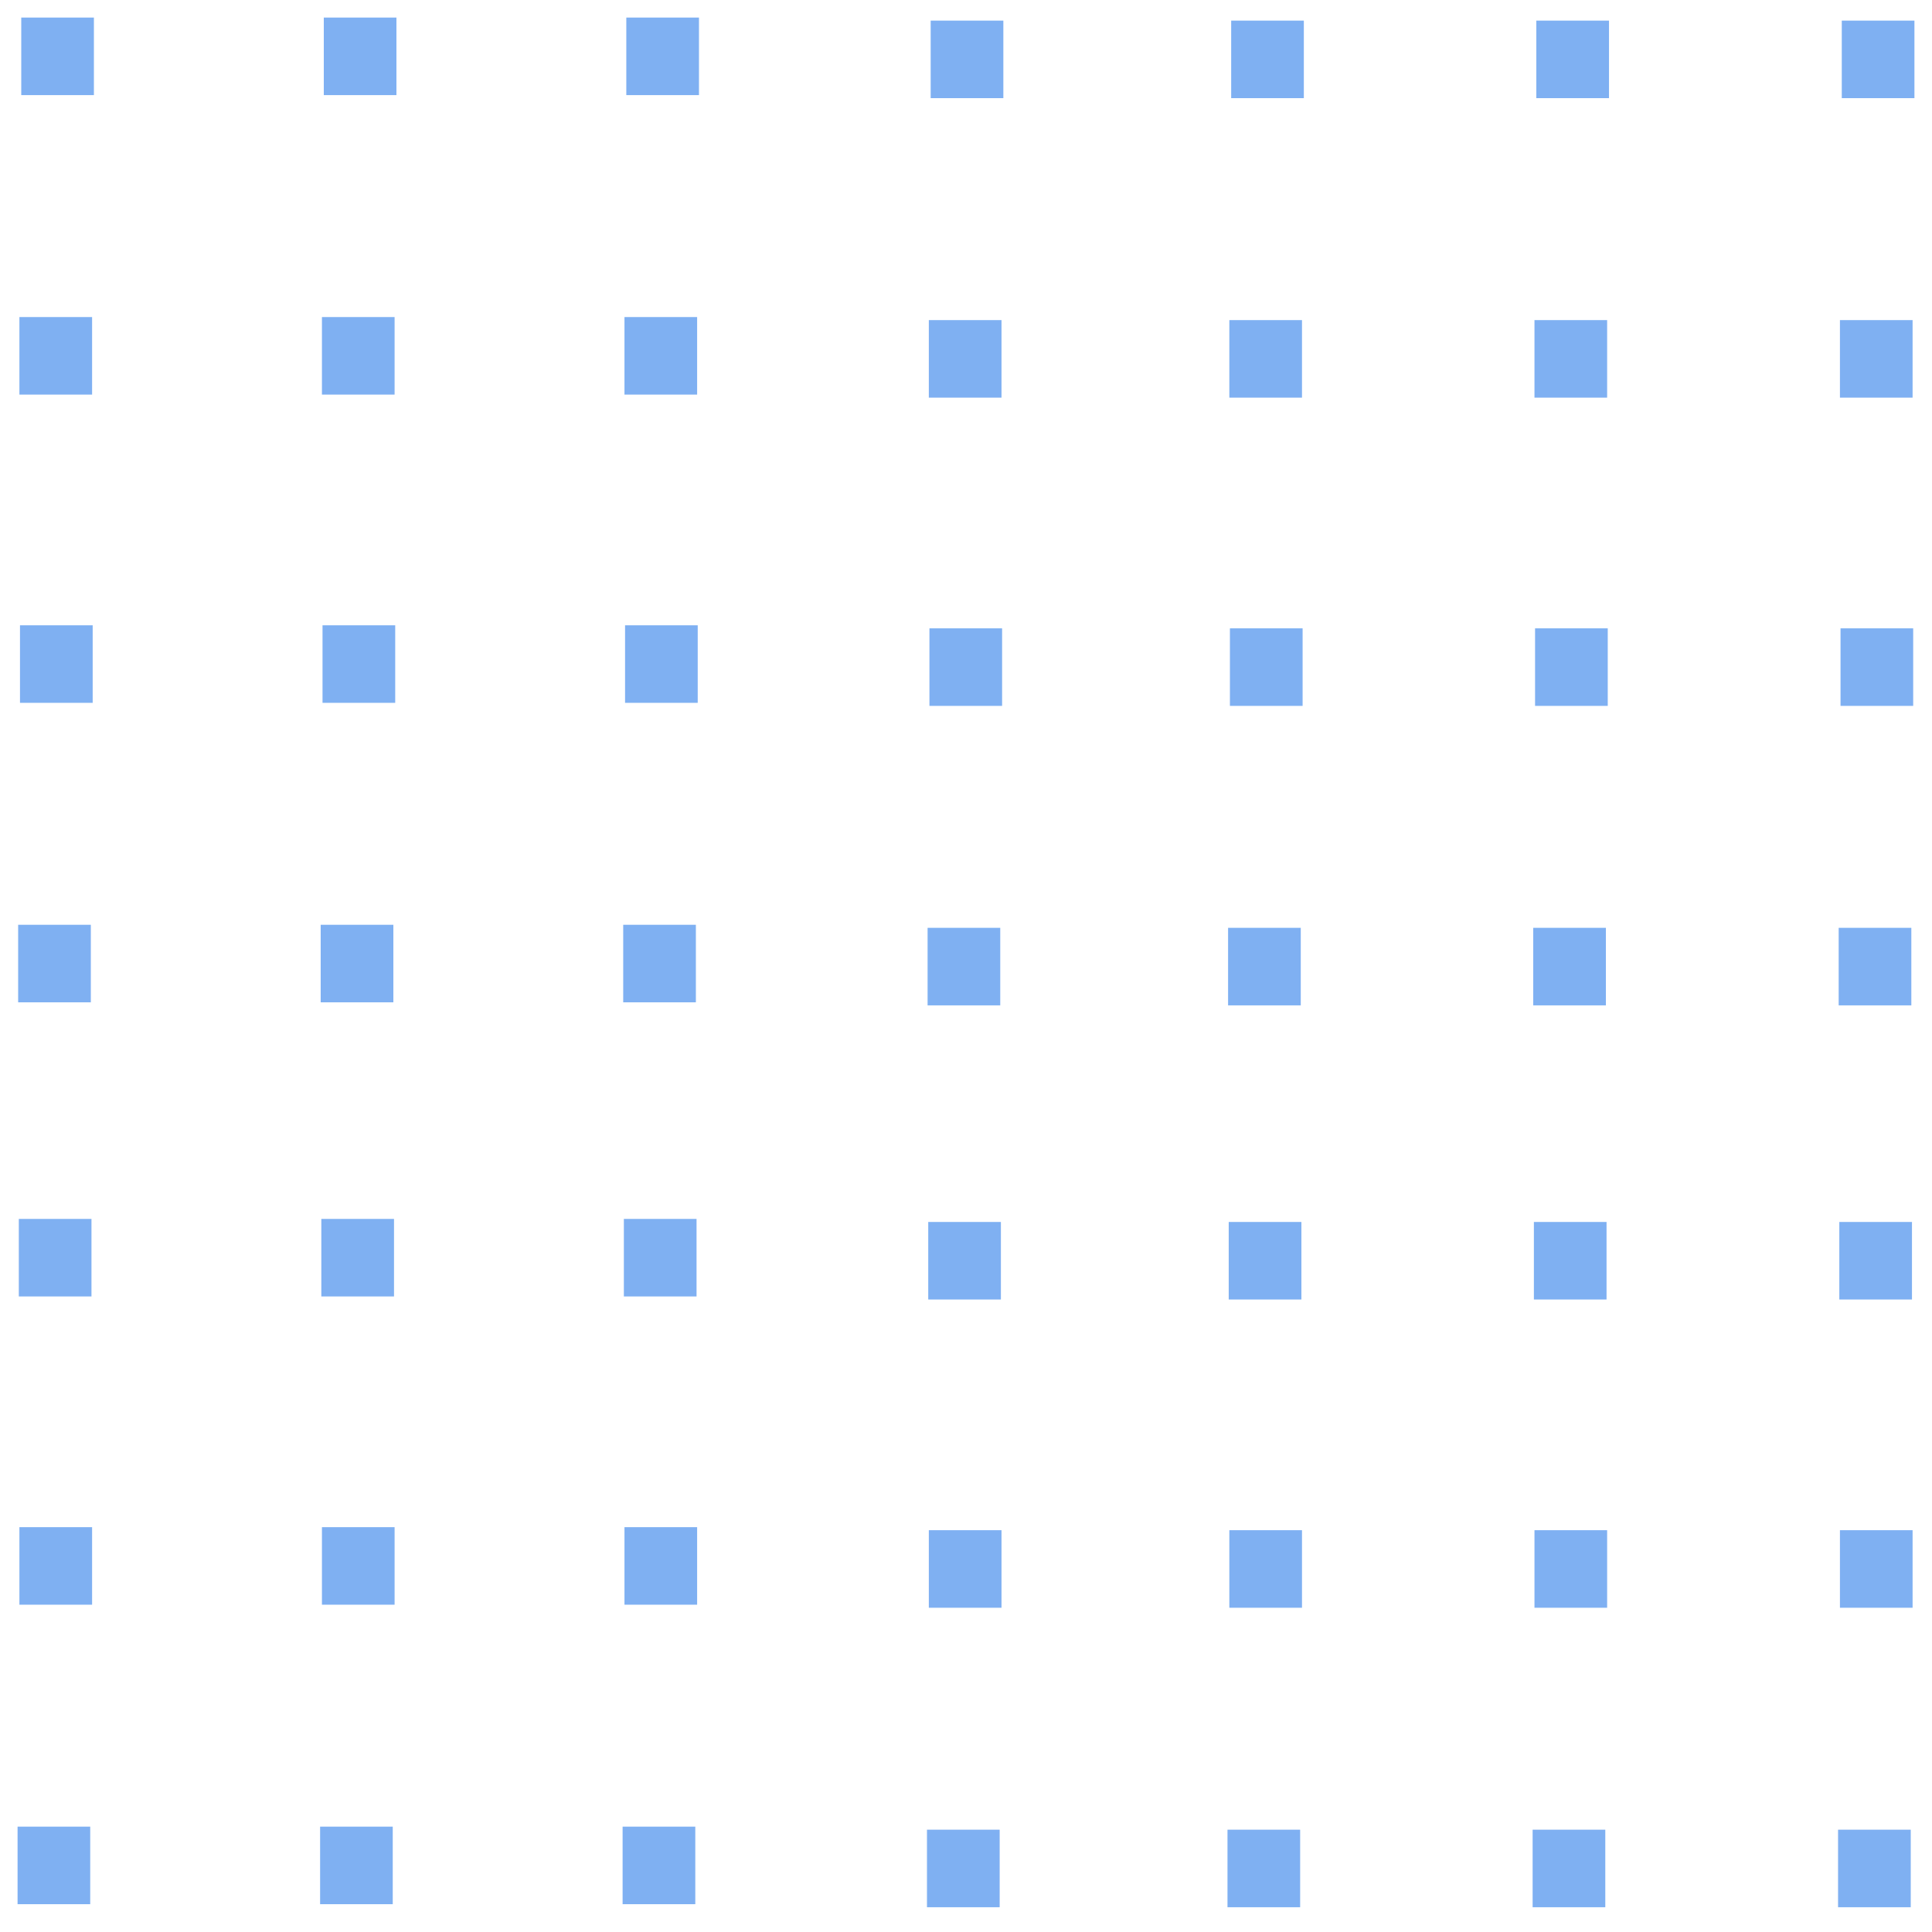 <svg width="66" height="66" viewBox="0 0 66 66" fill="none" xmlns="http://www.w3.org/2000/svg">
<g opacity="0.56">
<mask id="path-1-outside-1_1207_629" maskUnits="userSpaceOnUse" x="0" y="0" width="66" height="66" fill="black">
<rect fill="white" width="66" height="66"/>
<path fill-rule="evenodd" clip-rule="evenodd" d="M1.126 1H2.808V2.849H1.126V1ZM63.191 62.905H64.874V64.754H63.191V62.905ZM52.757 62.905H54.439V64.754H52.757V62.905ZM42.333 62.905H44.015V64.754H42.333V62.905ZM32.067 62.905H33.75V64.754H32.067V62.905ZM21.669 62.801H23.352V64.65H21.669V62.801ZM11.335 62.801H13.017V64.65H11.335V62.801ZM1 62.801H2.682V64.65H1V62.801ZM63.255 52.674H64.937V54.523H63.255V52.674ZM52.82 52.674H54.502V54.523H52.82V52.674ZM42.396 52.674H44.078V54.523H42.396V52.674ZM32.13 52.674H33.813V54.523H32.13V52.674ZM21.733 52.57H23.415V54.419H21.733V52.57ZM11.398 52.57H13.08V54.419H11.398V52.57ZM1.063 52.57H2.746V54.419H1.063V52.57ZM63.234 42.144H64.916V43.993H63.234V42.144ZM52.8 42.144H54.482V43.993H52.8V42.144ZM42.375 42.144H44.058V43.993H42.375V42.144ZM32.11 42.144H33.792V43.993H32.11V42.144ZM21.712 42.04H23.395V43.889H21.712V42.04ZM11.377 42.04H13.06V43.889H11.377V42.04ZM1.043 42.04H2.725V43.889H1.043V42.04ZM63.212 32.096H64.894V33.945H63.212V32.096ZM52.777 32.096H54.46V33.945H52.777V32.096ZM42.353 32.096H44.036V33.945H42.353V32.096ZM32.088 32.096H33.77V33.945H32.088V32.096ZM21.69 31.992H23.372V33.841H21.69V31.992ZM11.355 31.992H13.038V33.841H11.355V31.992ZM1.02 31.992H2.703V33.841H1.02V31.992ZM63.275 21.865H64.957V23.714H63.275V21.865ZM52.84 21.865H54.523V23.714H52.84V21.865ZM42.416 21.865H44.099V23.714H42.416V21.865ZM32.151 21.865H33.833V23.714H32.151V21.865ZM21.753 21.761H23.435V23.61H21.753V21.761ZM11.418 21.761H13.101V23.61H11.418V21.761ZM1.083 21.761H2.766V23.61H1.083V21.761ZM63.255 11.335H64.937V13.184H63.255V11.335ZM52.82 11.335H54.502V13.184H52.82V11.335ZM42.396 11.335H44.078V13.184H42.396V11.335ZM32.13 11.335H33.813V13.184H32.13V11.335ZM21.733 11.231H23.415V13.08H21.733V11.231ZM11.398 11.231H13.08V13.08H11.398V11.231ZM1.063 11.231H2.746V13.08H1.063V11.231ZM63.318 1.104H65V2.953H63.318V1.104ZM52.883 1.104H54.566V2.953H52.883V1.104ZM42.459 1.104H44.141V2.953H42.459V1.104ZM32.193 1.104H33.876V2.953H32.193V1.104ZM21.796 1H23.478V2.849H21.796V1ZM11.461 1H13.143V2.849H11.461V1Z"/>
</mask>
<path fill-rule="evenodd" clip-rule="evenodd" d="M1.126 1H2.808V2.849H1.126V1ZM63.191 62.905H64.874V64.754H63.191V62.905ZM52.757 62.905H54.439V64.754H52.757V62.905ZM42.333 62.905H44.015V64.754H42.333V62.905ZM32.067 62.905H33.75V64.754H32.067V62.905ZM21.669 62.801H23.352V64.65H21.669V62.801ZM11.335 62.801H13.017V64.65H11.335V62.801ZM1 62.801H2.682V64.65H1V62.801ZM63.255 52.674H64.937V54.523H63.255V52.674ZM52.82 52.674H54.502V54.523H52.82V52.674ZM42.396 52.674H44.078V54.523H42.396V52.674ZM32.13 52.674H33.813V54.523H32.13V52.674ZM21.733 52.57H23.415V54.419H21.733V52.57ZM11.398 52.57H13.08V54.419H11.398V52.57ZM1.063 52.57H2.746V54.419H1.063V52.57ZM63.234 42.144H64.916V43.993H63.234V42.144ZM52.8 42.144H54.482V43.993H52.8V42.144ZM42.375 42.144H44.058V43.993H42.375V42.144ZM32.11 42.144H33.792V43.993H32.11V42.144ZM21.712 42.04H23.395V43.889H21.712V42.04ZM11.377 42.04H13.06V43.889H11.377V42.04ZM1.043 42.04H2.725V43.889H1.043V42.04ZM63.212 32.096H64.894V33.945H63.212V32.096ZM52.777 32.096H54.46V33.945H52.777V32.096ZM42.353 32.096H44.036V33.945H42.353V32.096ZM32.088 32.096H33.77V33.945H32.088V32.096ZM21.69 31.992H23.372V33.841H21.69V31.992ZM11.355 31.992H13.038V33.841H11.355V31.992ZM1.02 31.992H2.703V33.841H1.02V31.992ZM63.275 21.865H64.957V23.714H63.275V21.865ZM52.84 21.865H54.523V23.714H52.84V21.865ZM42.416 21.865H44.099V23.714H42.416V21.865ZM32.151 21.865H33.833V23.714H32.151V21.865ZM21.753 21.761H23.435V23.61H21.753V21.761ZM11.418 21.761H13.101V23.61H11.418V21.761ZM1.083 21.761H2.766V23.61H1.083V21.761ZM63.255 11.335H64.937V13.184H63.255V11.335ZM52.82 11.335H54.502V13.184H52.82V11.335ZM42.396 11.335H44.078V13.184H42.396V11.335ZM32.13 11.335H33.813V13.184H32.13V11.335ZM21.733 11.231H23.415V13.08H21.733V11.231ZM11.398 11.231H13.08V13.08H11.398V11.231ZM1.063 11.231H2.746V13.08H1.063V11.231ZM63.318 1.104H65V2.953H63.318V1.104ZM52.883 1.104H54.566V2.953H52.883V1.104ZM42.459 1.104H44.141V2.953H42.459V1.104ZM32.193 1.104H33.876V2.953H32.193V1.104ZM21.796 1H23.478V2.849H21.796V1ZM11.461 1H13.143V2.849H11.461V1Z" fill="#1A73E8"/>
<path fill-rule="evenodd" clip-rule="evenodd" d="M1.126 1H2.808V2.849H1.126V1ZM63.191 62.905H64.874V64.754H63.191V62.905ZM52.757 62.905H54.439V64.754H52.757V62.905ZM42.333 62.905H44.015V64.754H42.333V62.905ZM32.067 62.905H33.75V64.754H32.067V62.905ZM21.669 62.801H23.352V64.65H21.669V62.801ZM11.335 62.801H13.017V64.65H11.335V62.801ZM1 62.801H2.682V64.65H1V62.801ZM63.255 52.674H64.937V54.523H63.255V52.674ZM52.82 52.674H54.502V54.523H52.82V52.674ZM42.396 52.674H44.078V54.523H42.396V52.674ZM32.13 52.674H33.813V54.523H32.13V52.674ZM21.733 52.57H23.415V54.419H21.733V52.57ZM11.398 52.57H13.08V54.419H11.398V52.57ZM1.063 52.57H2.746V54.419H1.063V52.57ZM63.234 42.144H64.916V43.993H63.234V42.144ZM52.8 42.144H54.482V43.993H52.8V42.144ZM42.375 42.144H44.058V43.993H42.375V42.144ZM32.11 42.144H33.792V43.993H32.11V42.144ZM21.712 42.04H23.395V43.889H21.712V42.04ZM11.377 42.04H13.06V43.889H11.377V42.04ZM1.043 42.04H2.725V43.889H1.043V42.04ZM63.212 32.096H64.894V33.945H63.212V32.096ZM52.777 32.096H54.46V33.945H52.777V32.096ZM42.353 32.096H44.036V33.945H42.353V32.096ZM32.088 32.096H33.77V33.945H32.088V32.096ZM21.69 31.992H23.372V33.841H21.69V31.992ZM11.355 31.992H13.038V33.841H11.355V31.992ZM1.02 31.992H2.703V33.841H1.02V31.992ZM63.275 21.865H64.957V23.714H63.275V21.865ZM52.84 21.865H54.523V23.714H52.84V21.865ZM42.416 21.865H44.099V23.714H42.416V21.865ZM32.151 21.865H33.833V23.714H32.151V21.865ZM21.753 21.761H23.435V23.61H21.753V21.761ZM11.418 21.761H13.101V23.61H11.418V21.761ZM1.083 21.761H2.766V23.61H1.083V21.761ZM63.255 11.335H64.937V13.184H63.255V11.335ZM52.82 11.335H54.502V13.184H52.82V11.335ZM42.396 11.335H44.078V13.184H42.396V11.335ZM32.13 11.335H33.813V13.184H32.13V11.335ZM21.733 11.231H23.415V13.08H21.733V11.231ZM11.398 11.231H13.08V13.08H11.398V11.231ZM1.063 11.231H2.746V13.08H1.063V11.231ZM63.318 1.104H65V2.953H63.318V1.104ZM52.883 1.104H54.566V2.953H52.883V1.104ZM42.459 1.104H44.141V2.953H42.459V1.104ZM32.193 1.104H33.876V2.953H32.193V1.104ZM21.796 1H23.478V2.849H21.796V1ZM11.461 1H13.143V2.849H11.461V1Z" stroke="#1A73E8" stroke-width="0.8" mask="url(#path-1-outside-1_1207_629)"/>
</g>
</svg>
